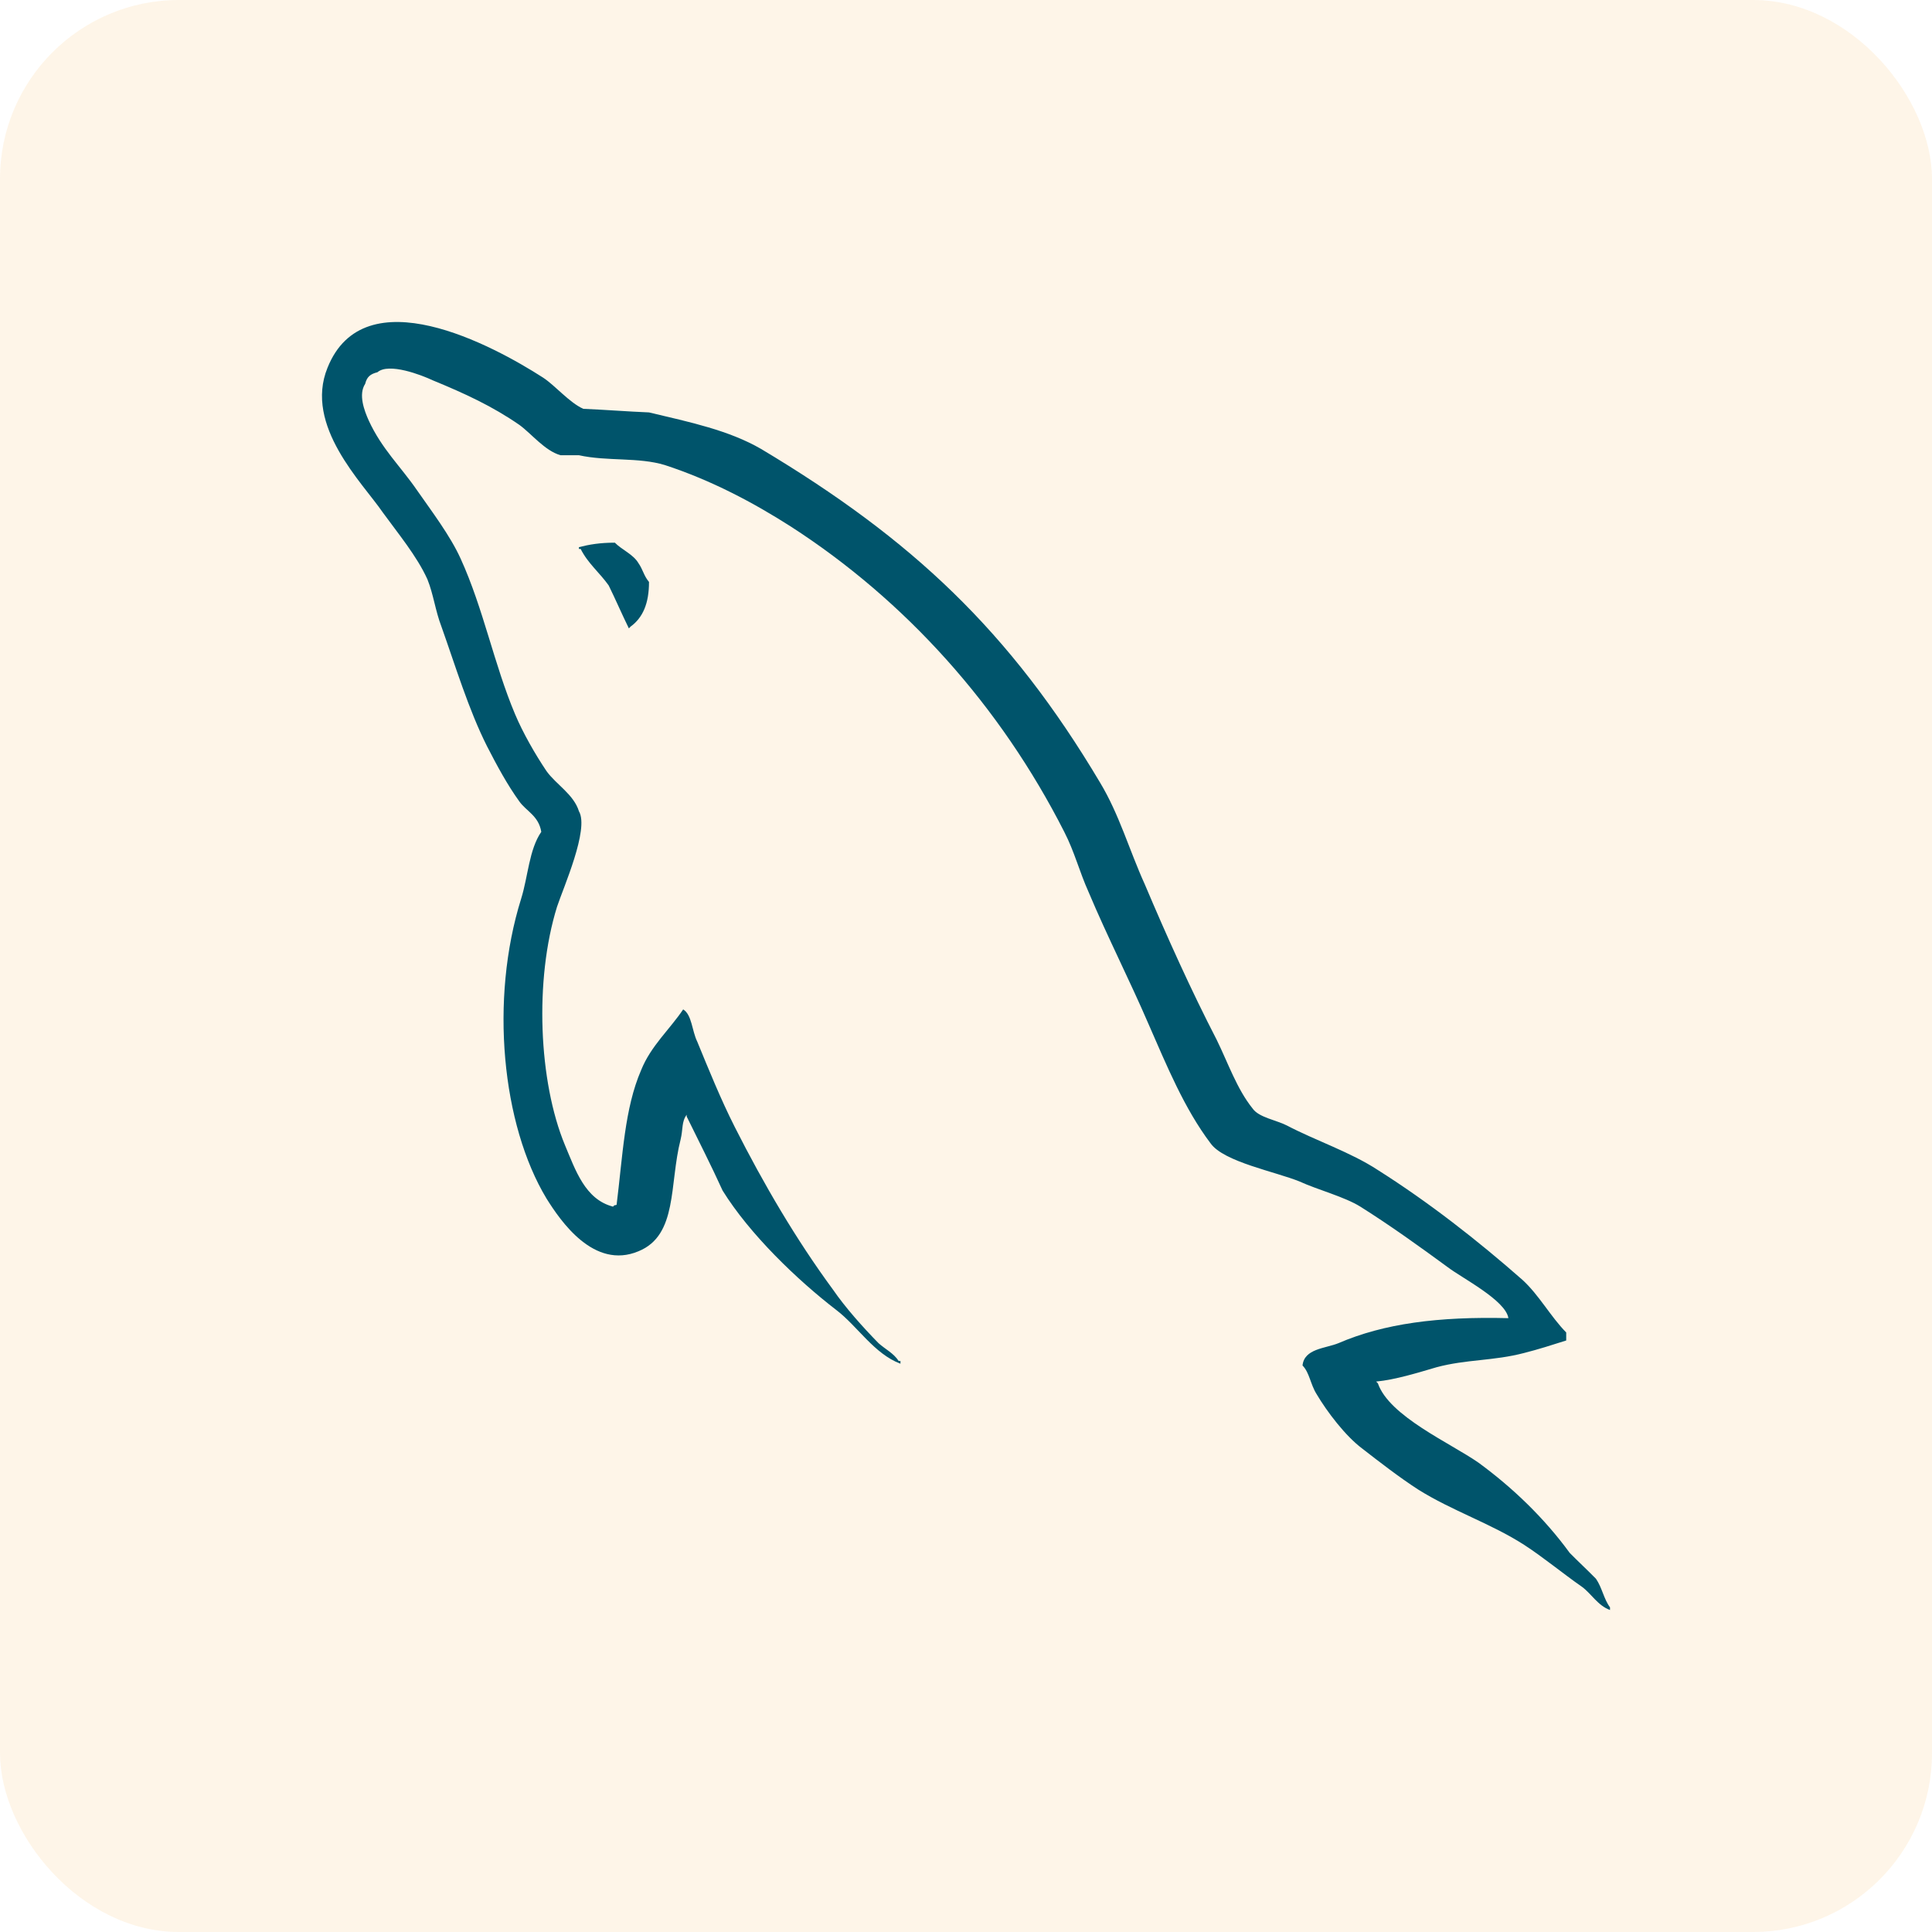<svg width="54" height="54" viewBox="0 0 54 54" fill="none" xmlns="http://www.w3.org/2000/svg">
<rect opacity="0.1" width="54" height="54" rx="5" fill="#F8981D"/>
<path d="M42.16 36.843C40.201 36.794 38.683 36.993 37.41 37.542C37.042 37.692 36.455 37.692 36.406 38.166C36.602 38.365 36.626 38.69 36.798 38.964C37.092 39.462 37.606 40.136 38.071 40.485C38.585 40.884 39.099 41.283 39.638 41.633C40.593 42.231 41.67 42.581 42.6 43.179C43.139 43.528 43.678 43.977 44.217 44.352C44.486 44.551 44.657 44.875 45 45V44.925C44.829 44.701 44.78 44.376 44.608 44.127C44.364 43.878 44.119 43.653 43.874 43.404C43.164 42.431 42.282 41.583 41.327 40.884C40.544 40.336 38.83 39.587 38.512 38.664C38.512 38.664 38.487 38.639 38.463 38.615C39.001 38.565 39.638 38.365 40.152 38.215C40.985 37.991 41.744 38.041 42.6 37.816C42.992 37.717 43.384 37.592 43.776 37.467V37.243C43.335 36.794 43.017 36.195 42.551 35.771C41.303 34.673 39.932 33.601 38.512 32.703C37.752 32.204 36.773 31.88 35.965 31.456C35.671 31.306 35.182 31.232 35.01 30.982C34.569 30.433 34.325 29.71 34.006 29.061C33.297 27.689 32.611 26.168 31.999 24.721C31.558 23.749 31.289 22.776 30.75 21.878C28.228 17.637 25.486 15.068 21.274 12.549C20.368 12.025 19.291 11.801 18.14 11.527C17.528 11.502 16.916 11.452 16.304 11.427C15.912 11.252 15.521 10.778 15.178 10.554C13.782 9.656 10.183 7.71 9.154 10.279C8.493 11.901 10.134 13.497 10.697 14.32C11.113 14.894 11.652 15.542 11.946 16.191C12.117 16.615 12.166 17.064 12.338 17.513C12.729 18.61 13.096 19.832 13.611 20.855C13.88 21.379 14.174 21.928 14.517 22.402C14.713 22.676 15.055 22.801 15.129 23.25C14.786 23.749 14.761 24.497 14.566 25.12C13.684 27.939 14.027 31.431 15.276 33.501C15.667 34.125 16.598 35.497 17.846 34.973C18.948 34.524 18.703 33.102 19.022 31.855C19.095 31.555 19.046 31.356 19.193 31.157C19.193 31.181 19.193 31.207 19.193 31.207C19.536 31.905 19.879 32.578 20.197 33.277C20.956 34.499 22.278 35.771 23.38 36.619C23.968 37.068 24.433 37.841 25.168 38.116V38.041H25.119C24.971 37.816 24.751 37.717 24.555 37.542C24.115 37.093 23.625 36.544 23.282 36.045C22.254 34.648 21.348 33.102 20.54 31.506C20.148 30.733 19.805 29.884 19.487 29.111C19.34 28.812 19.34 28.363 19.095 28.213C18.728 28.762 18.189 29.236 17.92 29.91C17.455 30.982 17.406 32.304 17.234 33.676C17.137 33.701 17.185 33.676 17.136 33.726C16.353 33.526 16.084 32.703 15.79 32.005C15.055 30.234 14.933 27.39 15.569 25.345C15.741 24.821 16.475 23.175 16.182 22.676C16.035 22.202 15.545 21.928 15.276 21.554C14.957 21.08 14.614 20.481 14.394 19.957C13.806 18.561 13.513 17.014 12.876 15.617C12.582 14.968 12.068 14.295 11.652 13.697C11.187 13.023 10.672 12.549 10.305 11.751C10.183 11.477 10.011 11.028 10.207 10.728C10.256 10.529 10.354 10.454 10.55 10.404C10.868 10.13 11.774 10.479 12.093 10.629C12.999 11.002 13.758 11.352 14.517 11.876C14.859 12.125 15.227 12.599 15.667 12.724H16.182C16.965 12.898 17.846 12.774 18.581 12.998C19.879 13.422 21.054 14.046 22.107 14.719C25.314 16.789 27.959 19.733 29.746 23.25C30.04 23.823 30.162 24.347 30.432 24.946C30.946 26.168 31.582 27.415 32.097 28.612C32.611 29.785 33.1 30.982 33.835 31.955C34.202 32.478 35.671 32.753 36.332 33.027C36.822 33.252 37.581 33.451 38.022 33.726C38.854 34.249 39.687 34.848 40.47 35.422C40.862 35.721 42.086 36.345 42.16 36.843Z" fill="#00546B"/>
<path d="M17.185 15.168C16.769 15.168 16.475 15.218 16.181 15.293C16.181 15.293 16.181 15.318 16.181 15.343H16.23C16.427 15.742 16.769 16.016 17.014 16.365C17.21 16.764 17.381 17.164 17.577 17.563C17.602 17.538 17.626 17.513 17.626 17.513C17.969 17.263 18.14 16.864 18.14 16.266C17.993 16.091 17.969 15.916 17.846 15.742C17.7 15.492 17.381 15.368 17.185 15.168Z" fill="#00546B"/>
</svg>
